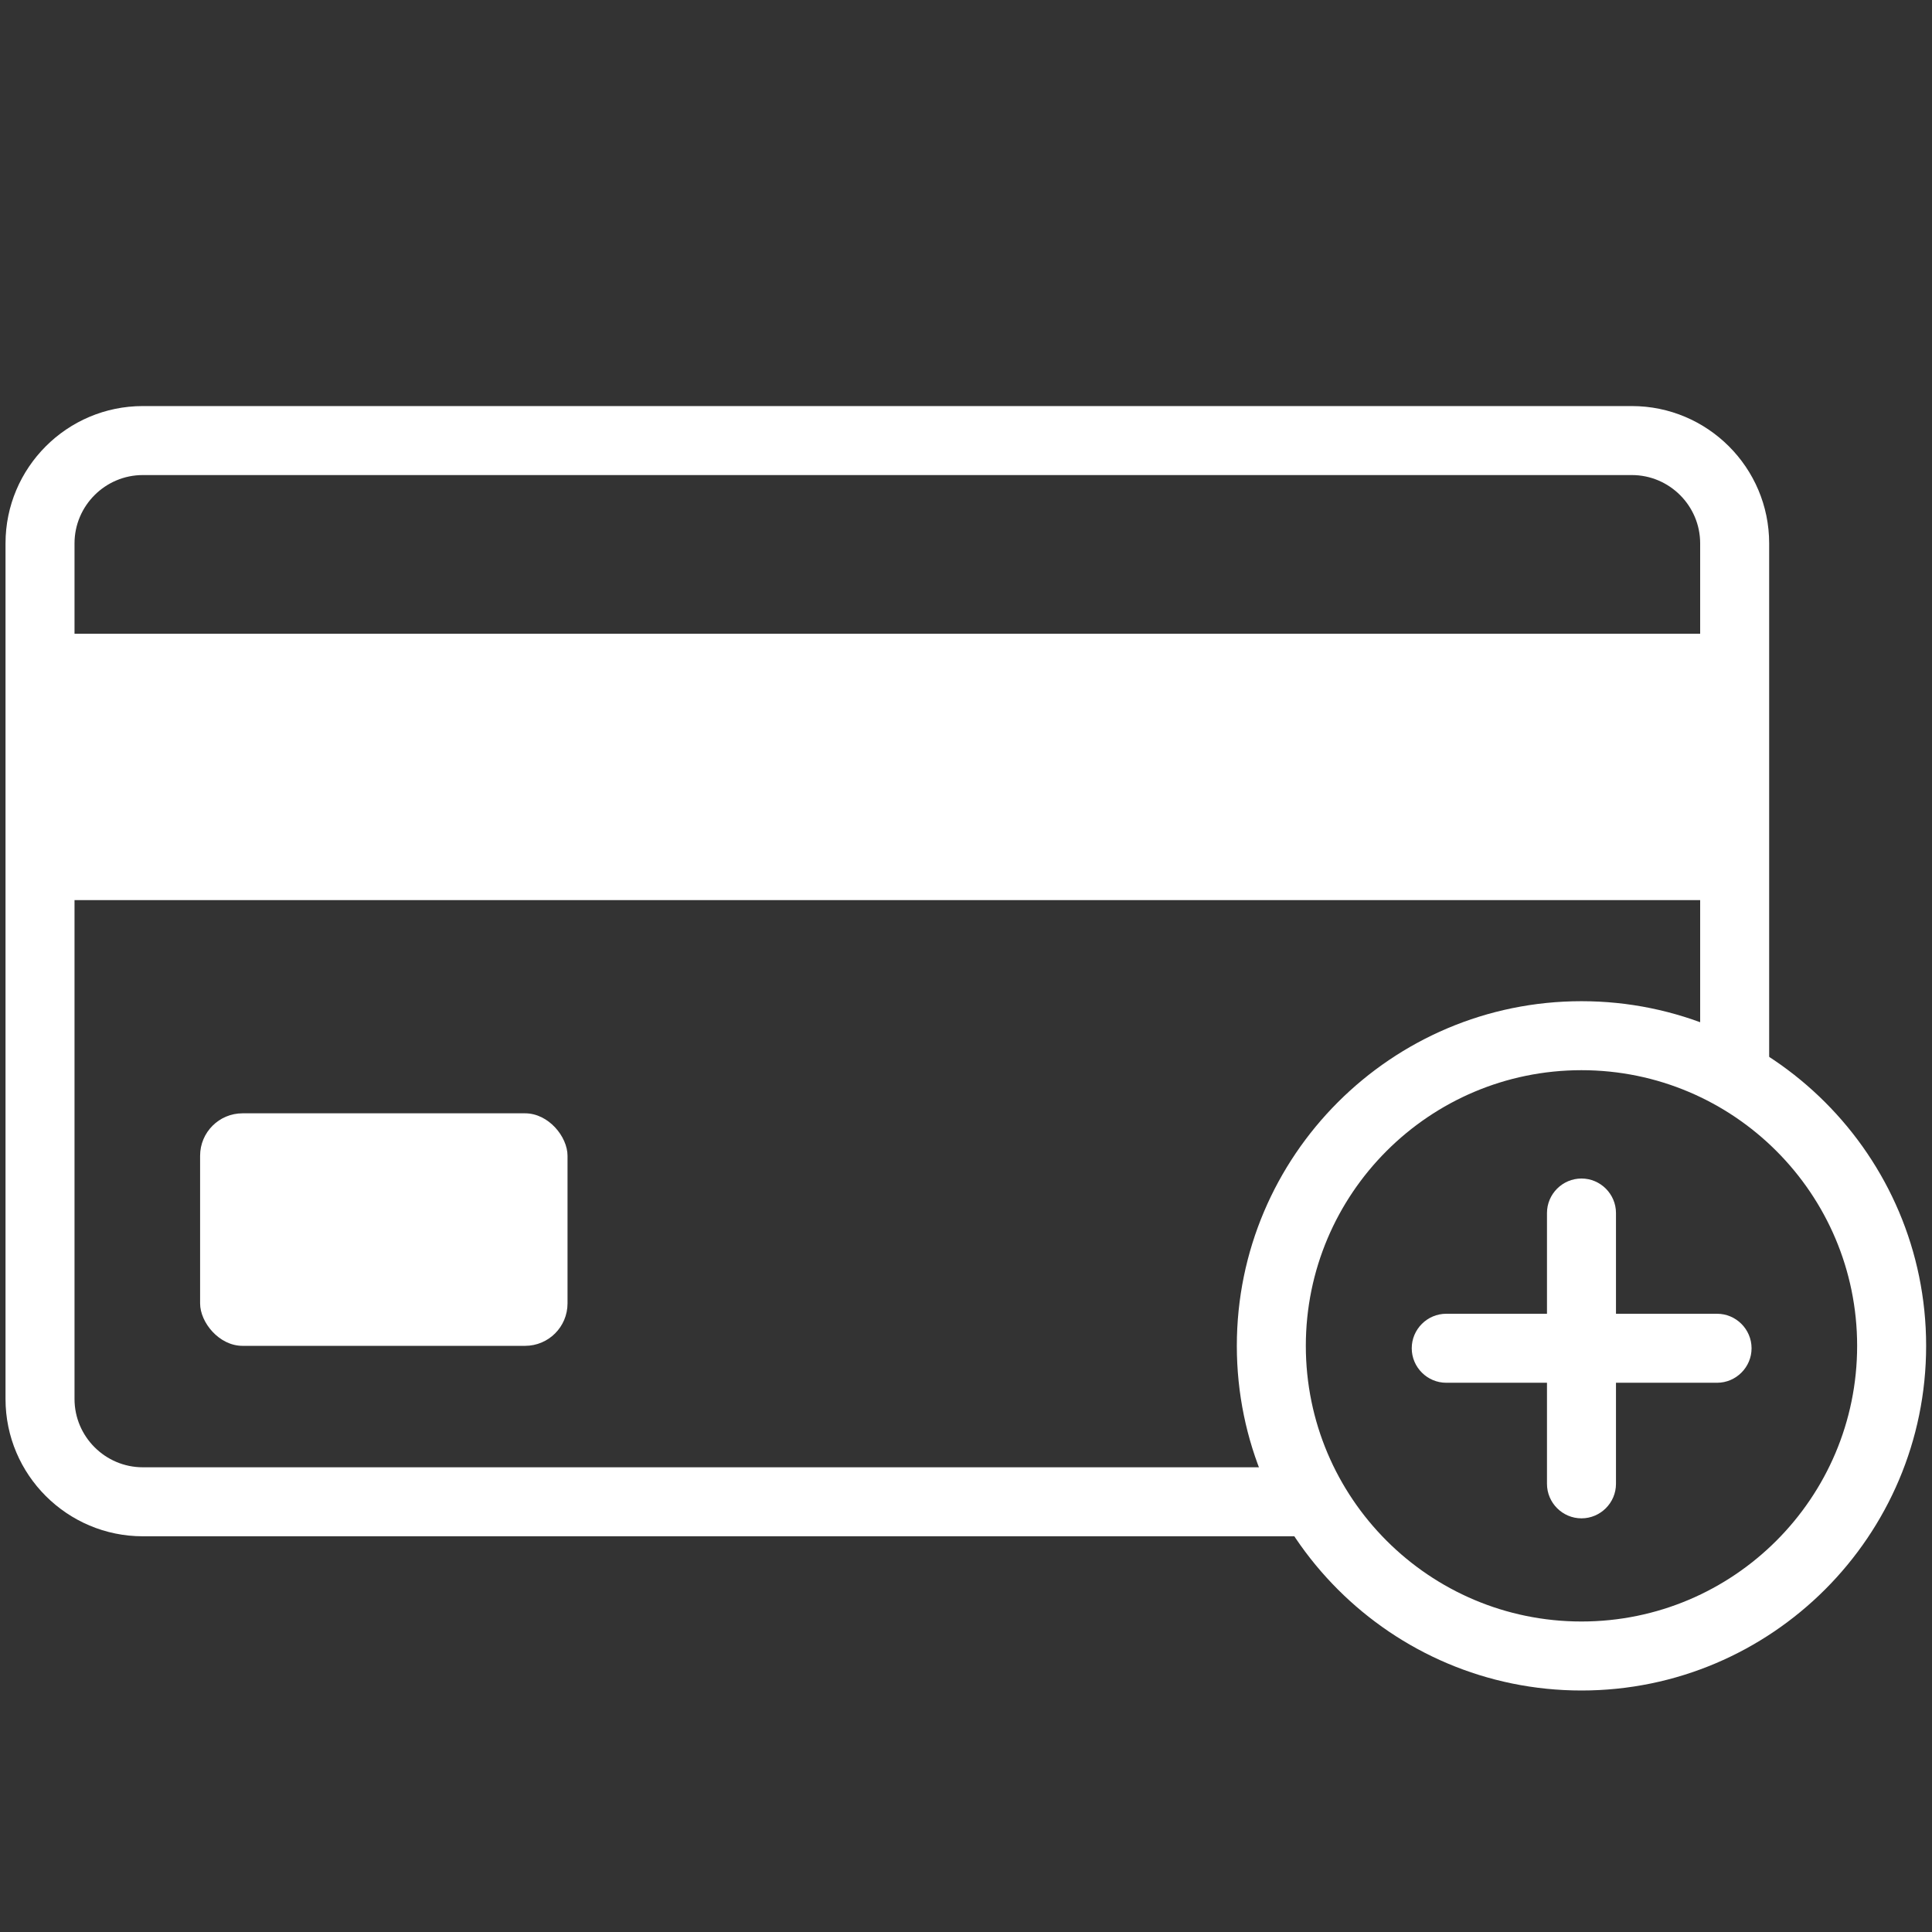 <?xml version="1.0" encoding="UTF-8"?><svg id="Layer_1" xmlns="http://www.w3.org/2000/svg" viewBox="0 0 56 56"><rect x="0" y="0" width="56" height="56" fill="#333333" stroke="none"/><defs><style>.cls-1{fill:#fff;stroke-width:0px;}</style></defs><rect class="cls-1" x="5.8" y="32.27" width="10.65" height="6.74" rx="1.23" ry="1.23"/><path class="cls-1" d="m38.07,44.53H4.14c-2.19,0-3.98-1.78-3.98-3.98V15.75c0-2.19,1.78-3.98,3.98-3.98h43.16c2.19,0,3.98,1.78,3.98,3.98v15.44h-2v-15.44c0-1.09-.89-1.98-1.98-1.98H4.14c-1.09,0-1.98.89-1.98,1.98v24.8c0,1.09.89,1.98,1.98,1.98h33.93v2Z"/><rect class="cls-1" x="1.16" y="18.37" width="49.11" height="7.72"/><path class="cls-1" d="m45.84,49c-5.51,0-9.99-4.48-9.99-9.99s4.48-9.99,9.99-9.99,9.99,4.48,9.99,9.99-4.48,9.99-9.99,9.99Zm0-17.98c-4.41,0-7.99,3.58-7.99,7.99s3.58,7.99,7.99,7.99,7.99-3.58,7.99-7.99-3.58-7.99-7.99-7.99Z"/><path class="cls-1" d="m45.84,44.01c-.55,0-1-.45-1-1v-7.85c0-.55.45-1,1-1s1,.45,1,1v7.85c0,.55-.45,1-1,1Z"/><path class="cls-1" d="m49.77,40.08h-7.85c-.55,0-1-.45-1-1s.45-1,1-1h7.85c.55,0,1,.45,1,1s-.45,1-1,1Z"/></svg>